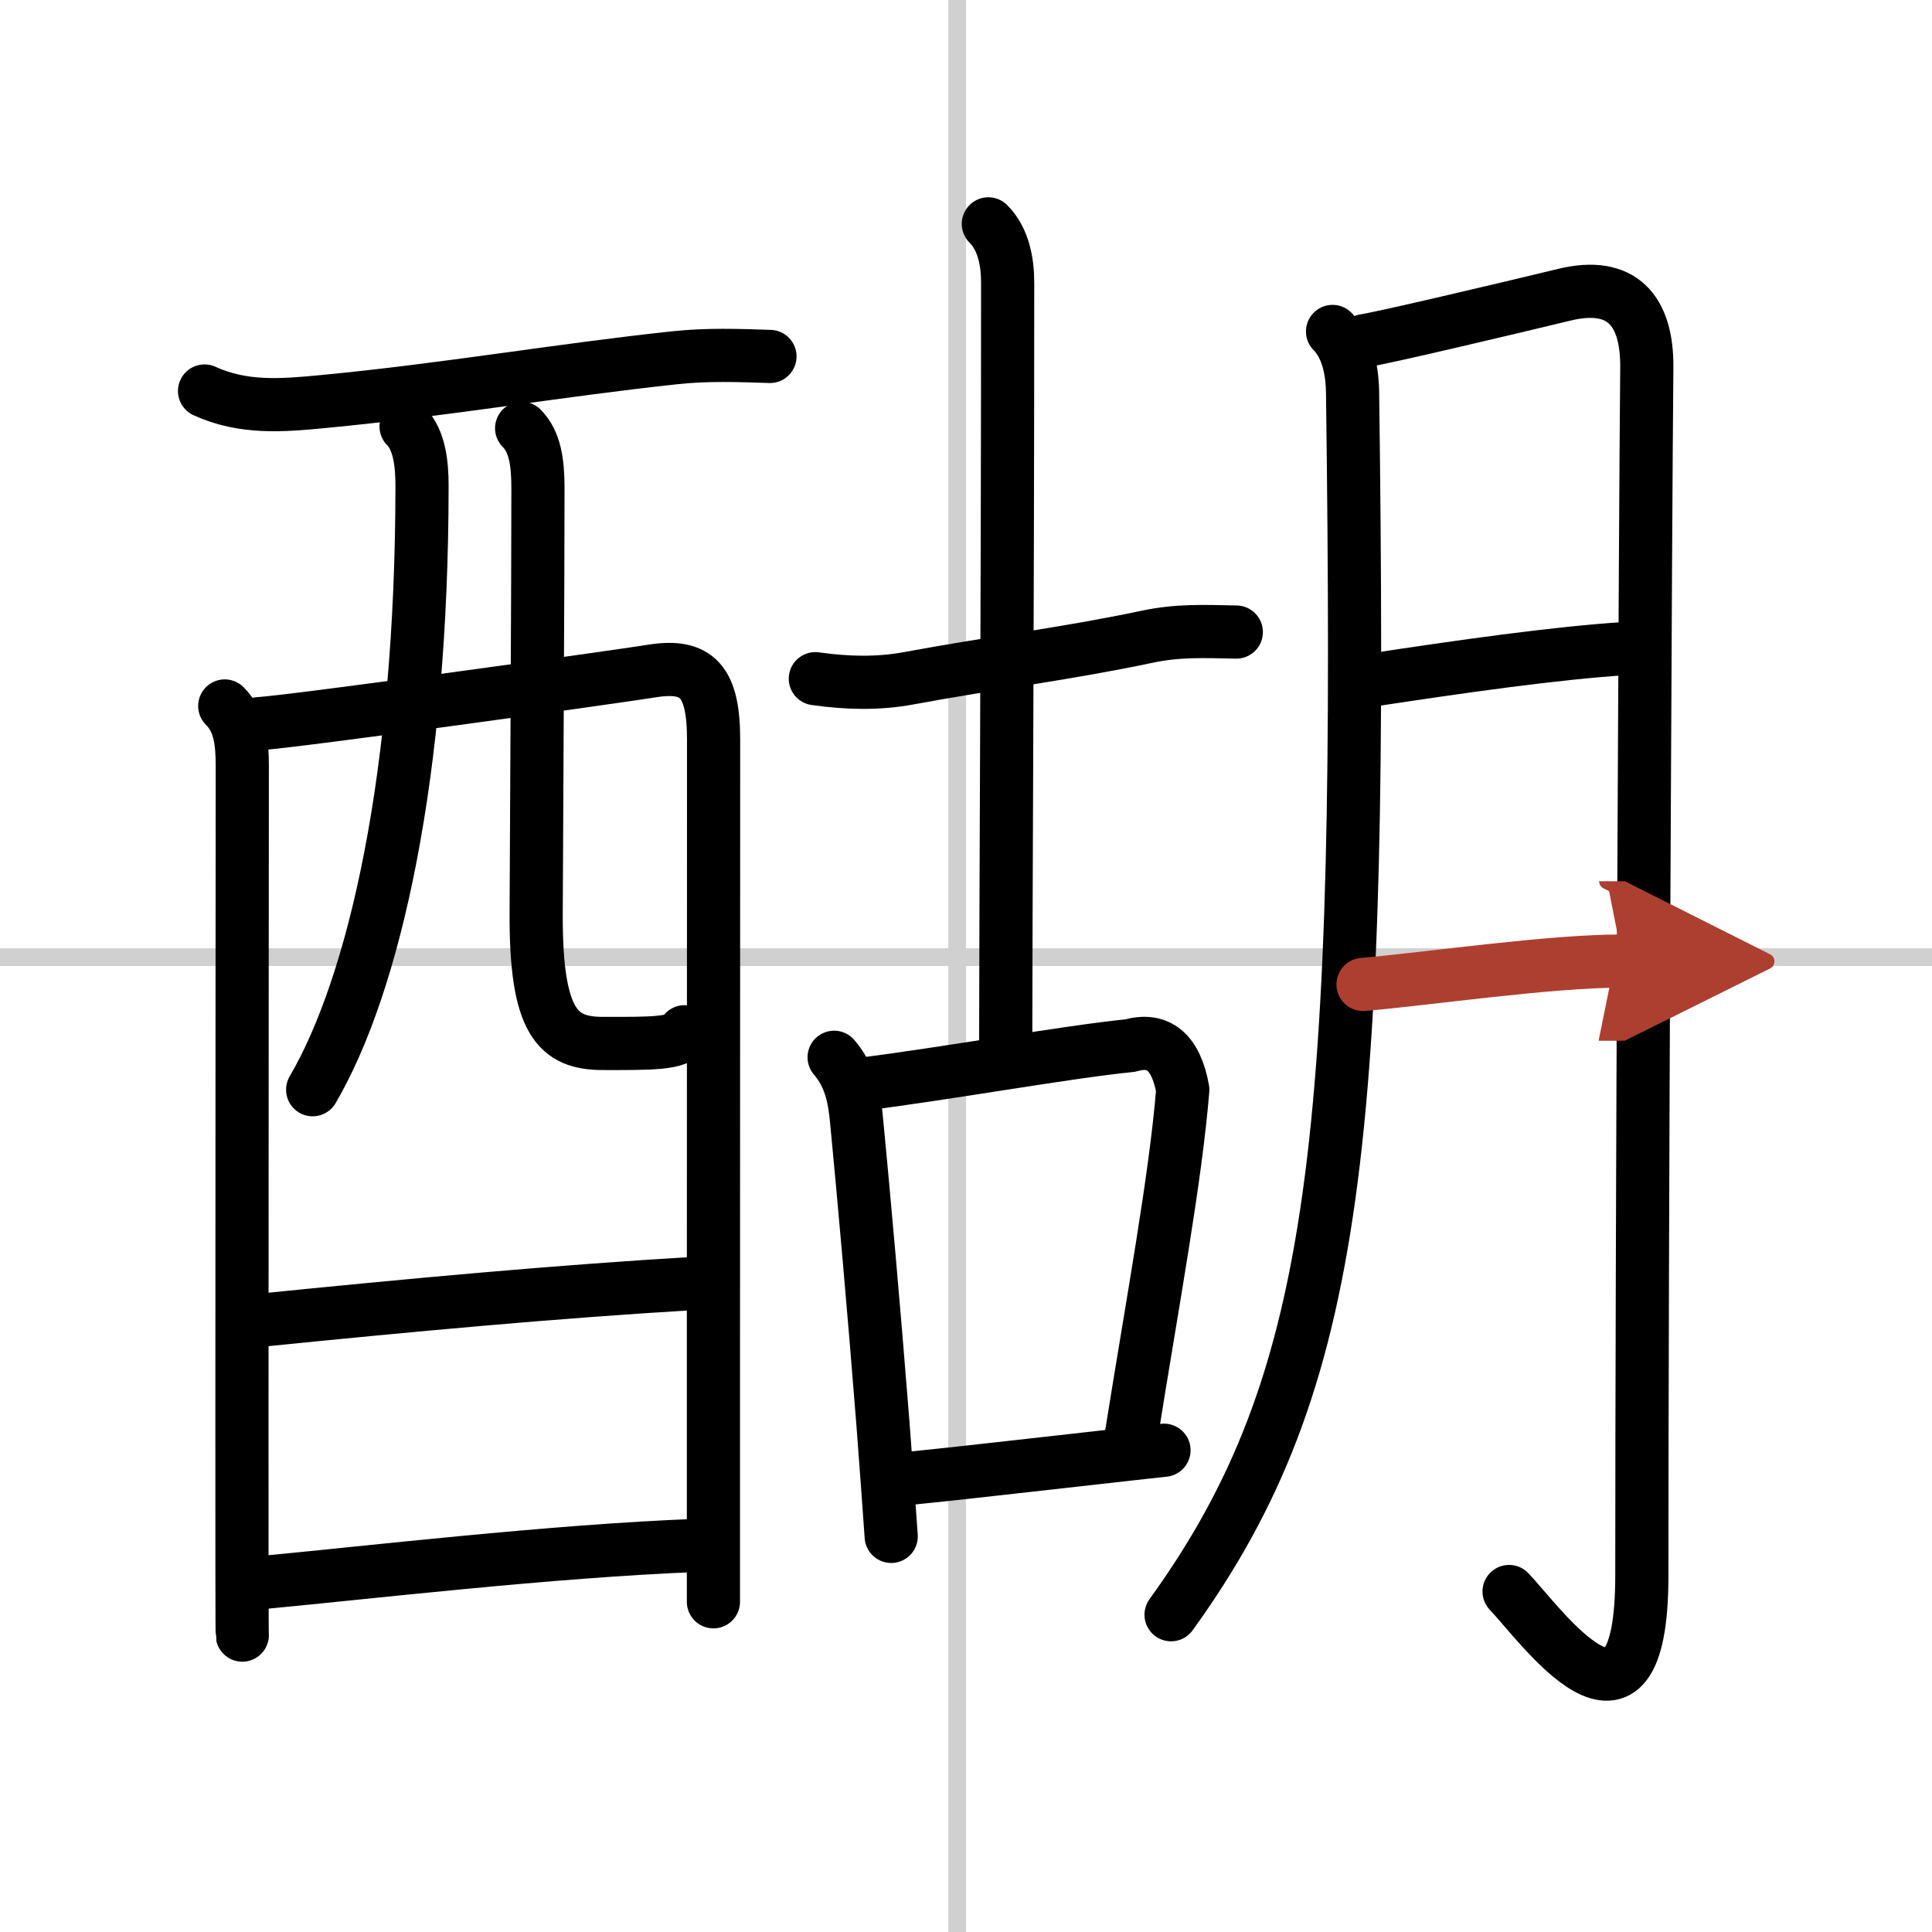 <svg width="400" height="400" viewBox="0 0 109 109" xmlns="http://www.w3.org/2000/svg"><defs><marker id="a" markerWidth="4" orient="auto" refX="1" refY="5" viewBox="0 0 10 10"><polyline points="0 0 10 5 0 10 1 5" fill="#ad3f31" stroke="#ad3f31"/></marker></defs><g fill="none" stroke="#000" stroke-linecap="round" stroke-linejoin="round" stroke-width="3"><rect width="100%" height="100%" fill="#fff" stroke="#fff"/><line x1="54" x2="54" y2="109" stroke="#d0d0d0" stroke-width="1"/><line x2="109" y1="54" y2="54" stroke="#d0d0d0" stroke-width="1"/><path d="m11.54 22.06c2.19 1 4.37 0.82 6.74 0.59 6.84-0.65 13.34-1.78 19.83-2.47 1.77-0.19 3.54-0.13 5.33-0.07"/><path d="m12.68 39.83c0.87 0.87 0.99 2.05 0.99 3.42 0 0.45-0.02 22.51-0.02 36.88 0 6.9 0 12.03 0.02 12.12"/><path d="m14.59 40.83c2.03-0.12 20.34-2.67 22.18-2.97 2.58-0.42 3.49 0.6 3.49 3.87 0 1.03-0.01 22.45-0.01 36.52v12.12"/><path d="m22.91 24.06c0.77 0.77 0.9 2.19 0.9 3.31 0 16.33-2.68 28.14-6.17 34.11"/><path d="m29.43 24.16c0.77 0.77 0.92 1.97 0.92 3.39 0 5.78-0.07 16.82-0.1 23.95-0.03 6.2 1.22 7.37 3.77 7.37 2.57 0 4.35 0.04 4.6-0.66"/><path d="m14.45 74.51c8.8-0.89 16.92-1.64 24.88-2.11"/><path d="m14.82 89.28c5.59-0.52 16.3-1.78 24.5-2.09"/><path d="m46 38.29c1.75 0.25 3.52 0.3 5.25-0.02 4.87-0.9 9-1.4 13.49-2.35 1.7-0.36 3.13-0.3 5.01-0.26"/><path d="m55.76 12.63c0.87 0.86 1.09 2.19 1.09 3.31 0 19.19-0.11 35.81-0.11 43.06"/><path d="m47.06 59.65c0.91 1.06 1.15 2.27 1.27 3.61 0.4 4.14 0.99 10.77 1.48 17 0.17 2.24 0.33 4.42 0.47 6.42"/><path d="m48.61 61.17c4.8-0.6 11.55-1.82 15.15-2.18 1.6-0.46 2.59 0.37 2.97 2.49-0.41 5.06-1.73 12.13-2.89 19.42"/><path d="m51.26 83.41c2.63-0.26 6.67-0.73 10.37-1.14 1.43-0.16 2.81-0.32 4.04-0.45"/><path d="m75.18 18.7c0.94 0.94 1.12 2.47 1.13 3.46 0.56 42.09-0.69 55.72-10.24 68.94"/><path d="m76.98 19.22c1.06-0.16 7.97-1.79 11.27-2.59 3.25-0.79 4.69 0.87 4.66 4.12-0.08 8.24-0.28 49.55-0.28 68.13 0 10.92-5.73 2.74-7.49 0.91"/><path d="m77.5 38.35c4.75-0.72 10.23-1.51 14.22-1.76"/><path d="m76.9 55.54c3.55-0.3 10.56-1.33 14.66-1.32" marker-end="url(#a)" stroke="#ad3f31"/></g></svg>
